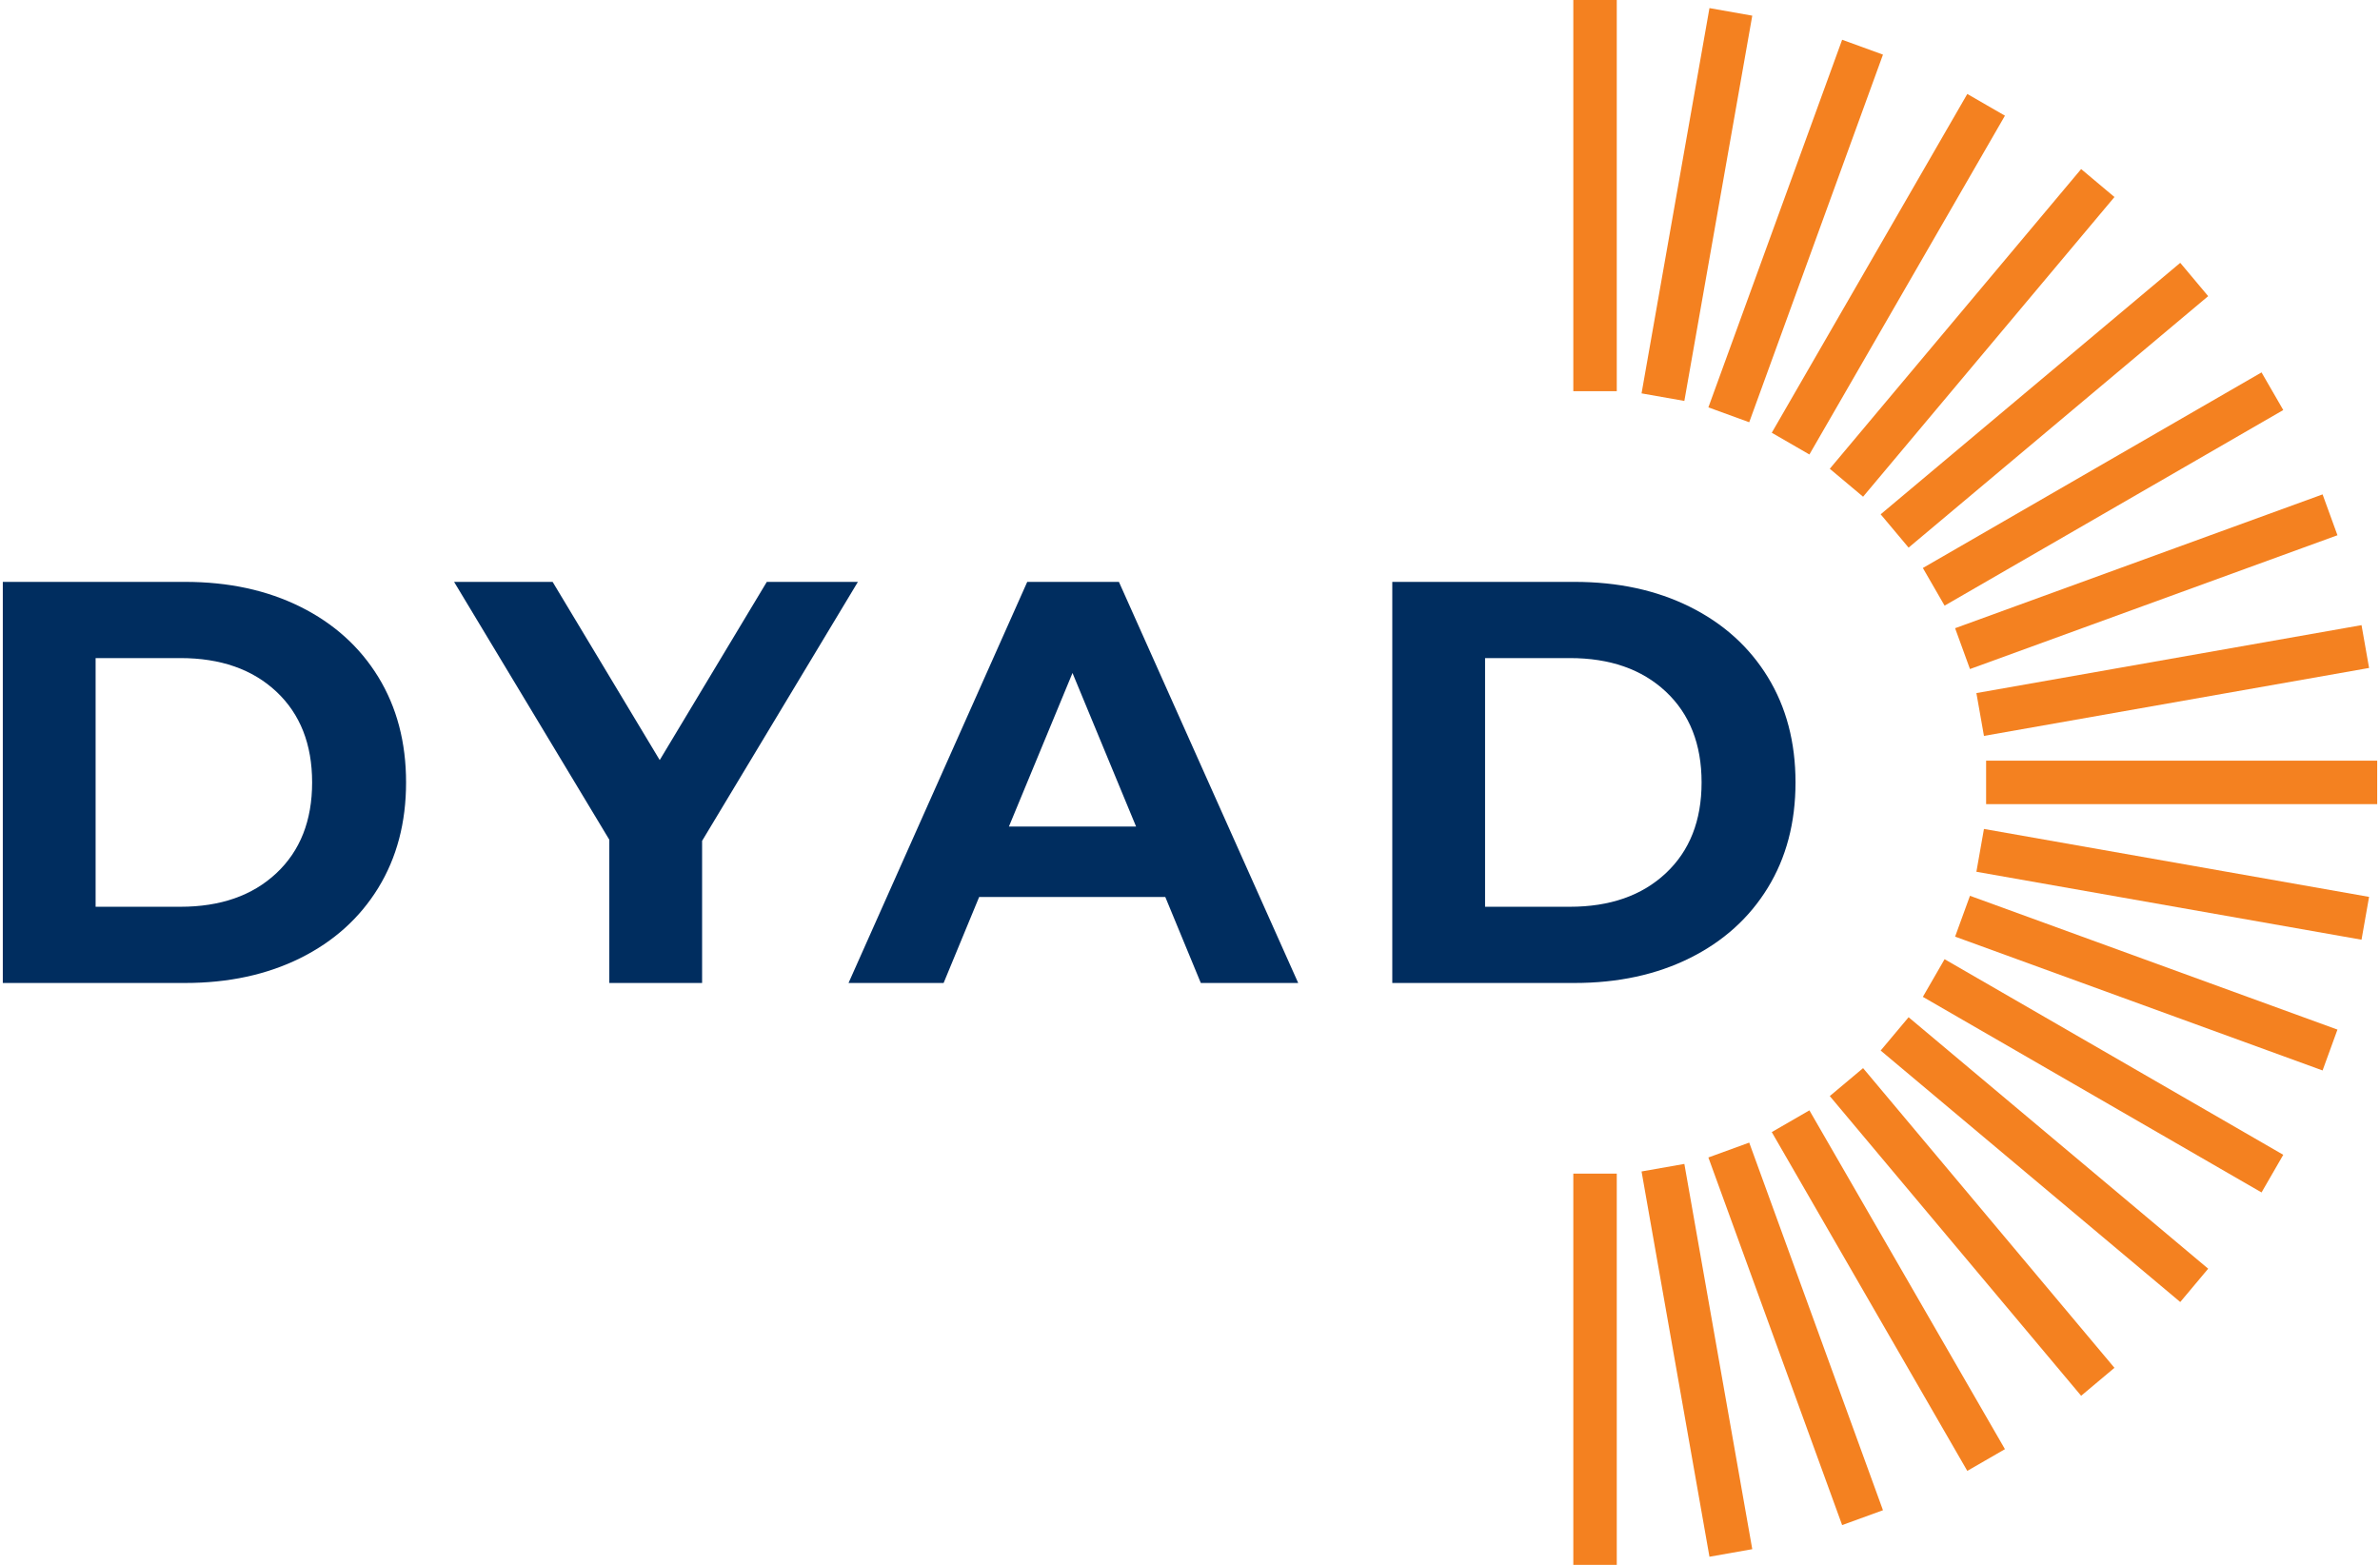 <svg width="146" height="96" viewBox="0 0 146 96" fill="none" xmlns="http://www.w3.org/2000/svg">
<path fill-rule="evenodd" clip-rule="evenodd" d="M96.514 0H99.18V24H96.514V0ZM104.866 0.497L107.492 0.961L103.326 24.596L100.7 24.133L104.866 0.497ZM113.005 2.439L115.51 3.351L107.305 25.904L104.8 24.991L113.005 2.439ZM120.683 5.764L122.992 7.097L110.997 27.882L108.688 26.548L120.683 5.764ZM127.667 10.372L129.71 12.087L114.29 30.472L112.247 28.758L127.667 10.372ZM133.746 16.124L135.46 18.168L117.082 33.595L115.368 31.551L133.746 16.124ZM138.733 22.846L140.066 25.155L119.29 37.155L117.957 34.845L138.733 22.846ZM142.478 30.33L143.39 32.836L120.847 41.045L119.935 38.539L142.478 30.33ZM144.867 38.351L145.33 40.978L121.705 45.146L121.241 42.519L144.867 38.351ZM145.828 46.667V49.334H121.837V46.667H145.828ZM145.33 55.022L144.867 57.649L121.241 53.481L121.705 50.854L145.33 55.022ZM143.39 63.164L142.478 65.67L119.935 57.461L120.847 54.955L143.39 63.164ZM140.066 70.845L138.733 73.154L117.957 61.155L119.29 58.845L140.066 70.845ZM135.46 77.832L133.746 79.876L115.368 64.449L117.082 62.405L135.46 77.832ZM129.71 83.913L127.667 85.628L112.247 67.242L114.29 65.528L129.71 83.913ZM122.992 88.903L120.683 90.236L108.688 69.452L110.997 68.118L122.992 88.903ZM115.51 92.649L113.005 93.561L104.8 71.009L107.305 70.096L115.51 92.649ZM107.492 95.039L104.866 95.503L100.7 71.867L103.326 71.404L107.492 95.039ZM99.18 96H96.514V72H99.18V96Z" fill="#F48120"/>
<path d="M43.07 60.303V51.585L52.628 35.696H47.04L40.47 46.629L33.899 35.696H27.855L37.378 51.515V60.303H43.07Z" fill="#002D5F"/>
<path fill-rule="evenodd" clip-rule="evenodd" d="M11.346 35.697H0.172V60.304H11.346C14.017 60.304 16.376 59.794 18.427 58.775C20.476 57.755 22.069 56.32 23.206 54.468C24.341 52.617 24.91 50.461 24.91 48C24.91 45.539 24.341 43.384 23.206 41.532C22.069 39.681 20.476 38.245 18.427 37.226C16.376 36.206 14.017 35.697 11.346 35.697ZM16.951 53.571C15.487 54.943 13.525 55.628 11.065 55.628H5.865V40.372H11.065C13.525 40.372 15.487 41.057 16.951 42.428C18.415 43.799 19.147 45.657 19.147 48C19.147 50.344 18.415 52.201 16.951 53.571Z" fill="#002D5F"/>
<path fill-rule="evenodd" clip-rule="evenodd" d="M71.485 55.03H60.065L57.886 60.303H52.053L63.016 35.696H68.639L79.637 60.303H73.663L71.485 55.03ZM69.692 50.706L65.792 41.286L61.892 50.706H69.692Z" fill="#002D5F"/>
<path fill-rule="evenodd" clip-rule="evenodd" d="M96.582 35.697H85.409V60.304H96.582C99.253 60.304 101.613 59.794 103.663 58.775C105.712 57.755 107.306 56.32 108.442 54.468C109.578 52.617 110.145 50.461 110.145 48C110.145 45.539 109.578 43.384 108.442 41.532C107.306 39.681 105.712 38.245 103.663 37.226C101.613 36.206 99.253 35.697 96.582 35.697ZM102.187 53.571C100.723 54.943 98.761 55.628 96.302 55.628H91.101V40.372H96.302C98.761 40.372 100.723 41.057 102.187 42.428C103.651 43.799 104.383 45.657 104.383 48C104.383 50.344 103.651 52.201 102.187 53.571Z" fill="#002D5F"/>
</svg>
